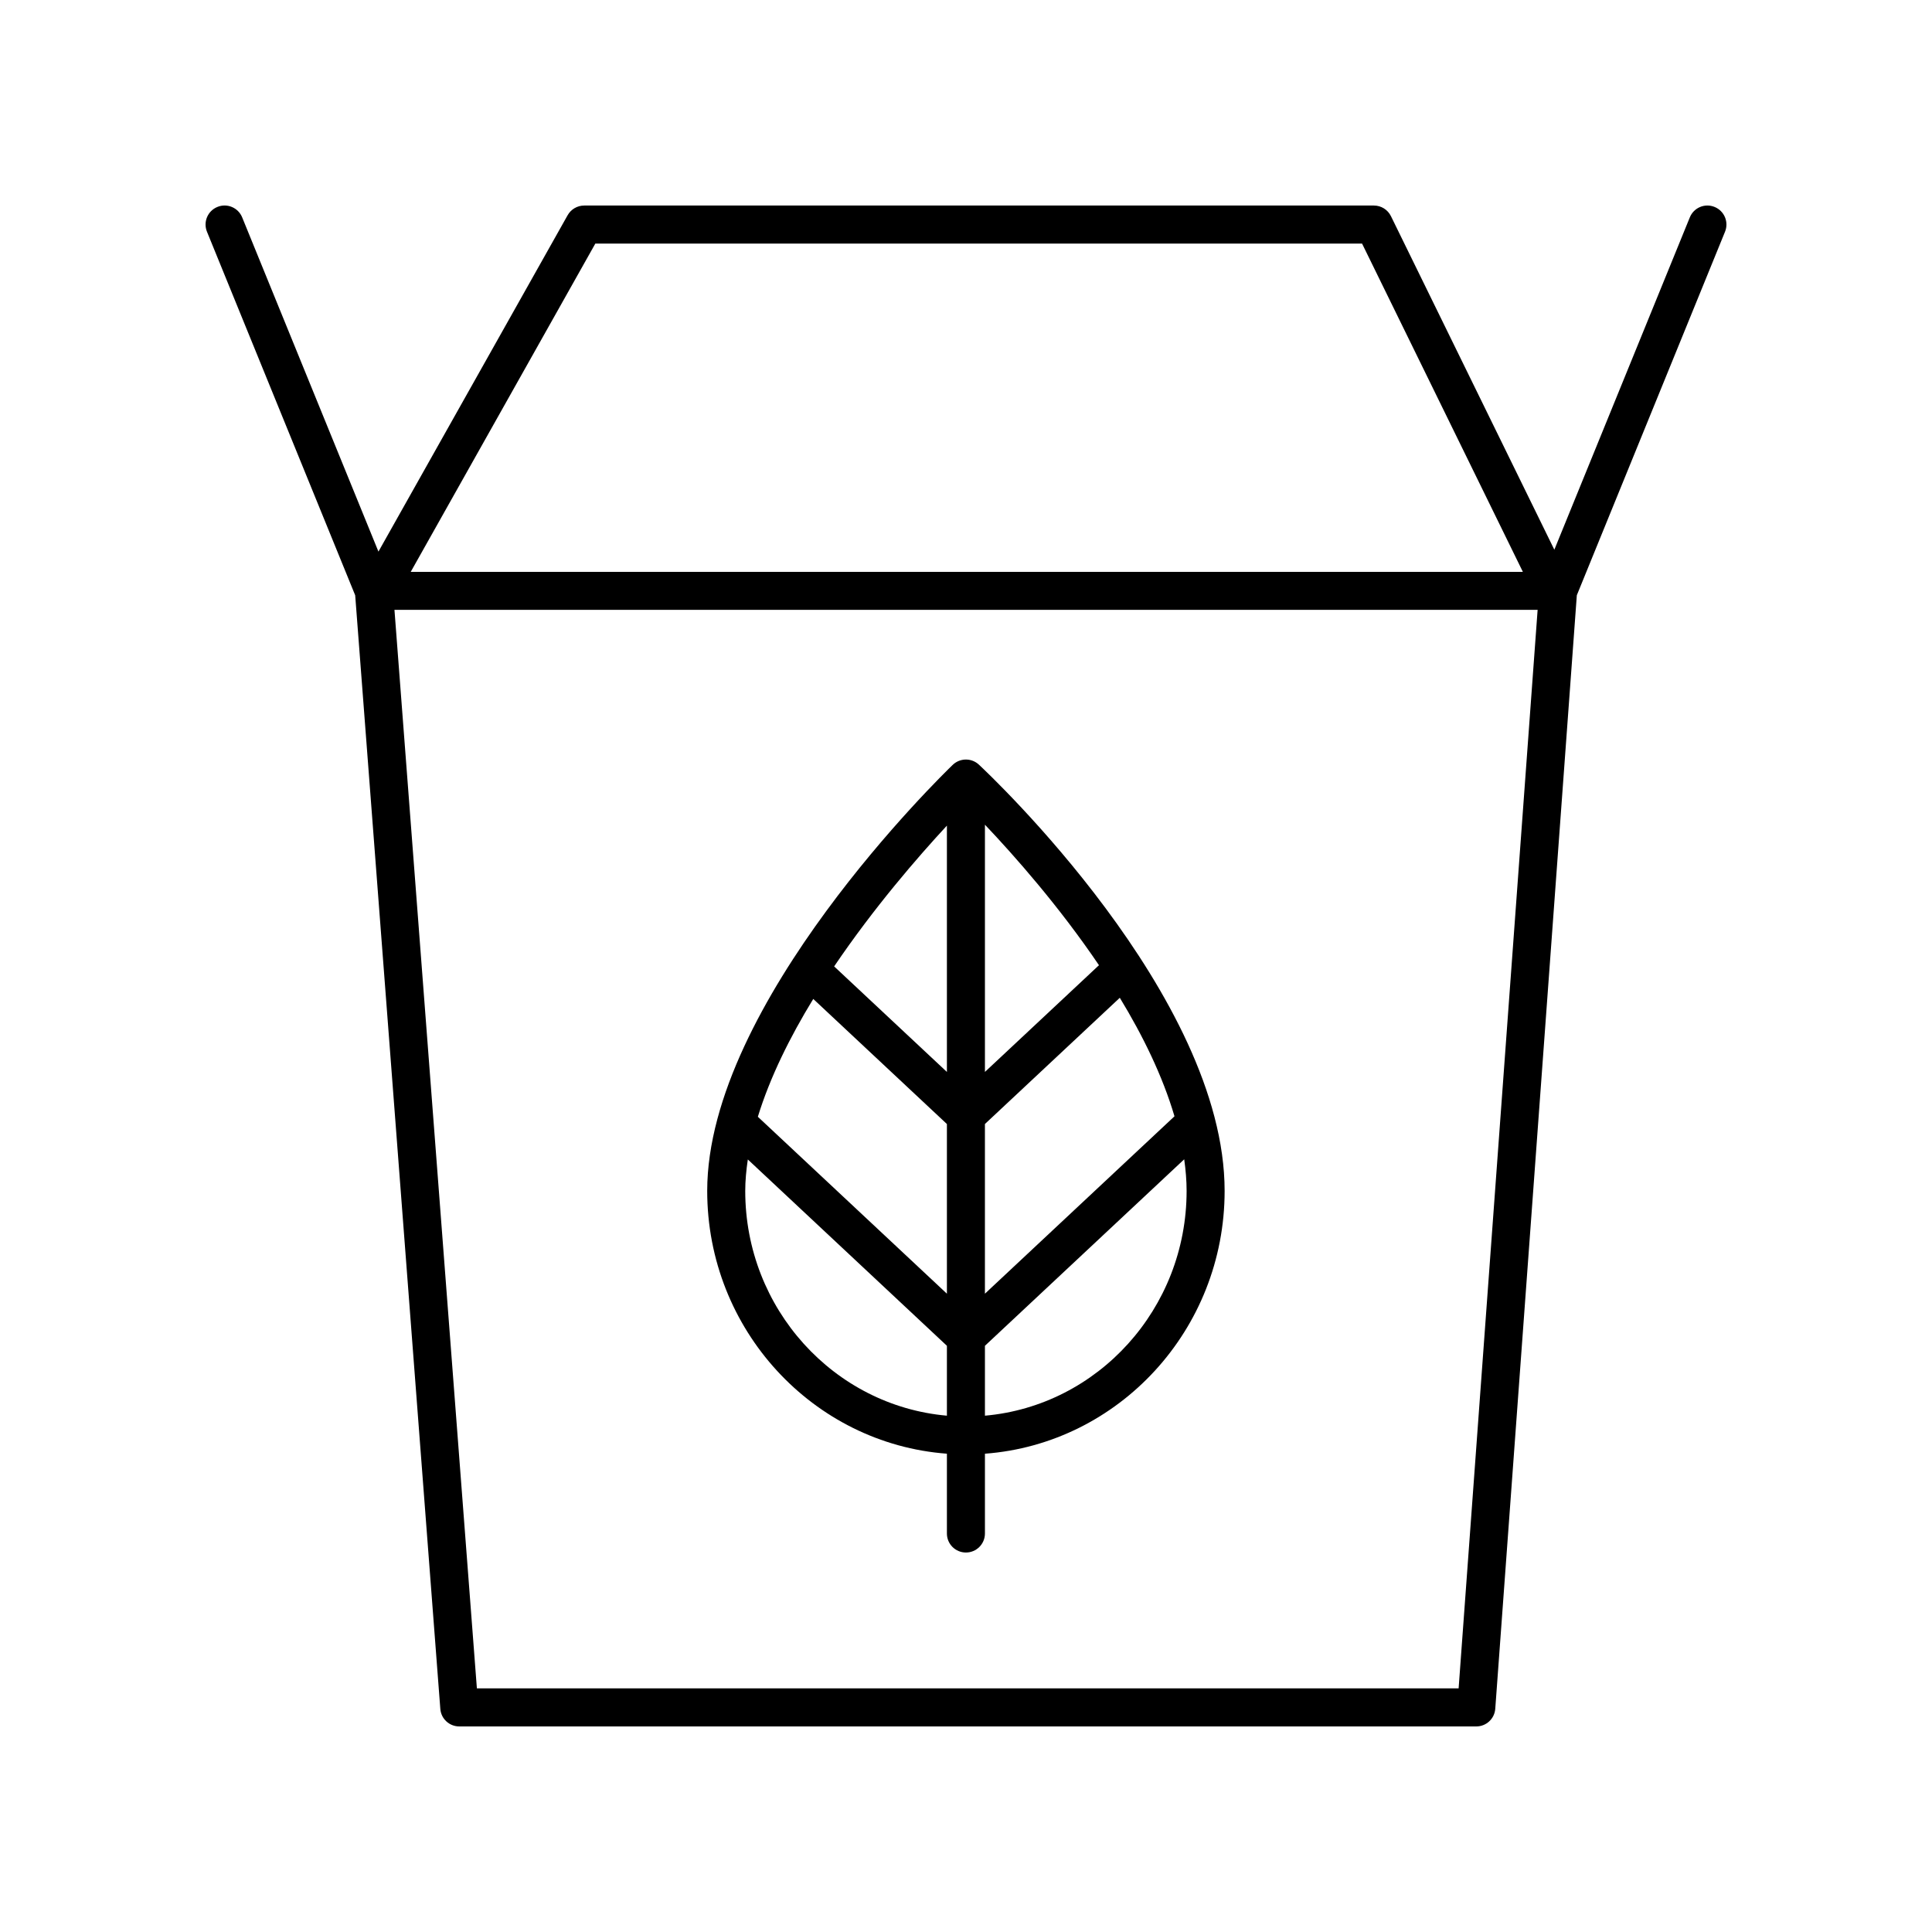 <?xml version="1.0" encoding="UTF-8"?>
<!-- Uploaded to: ICON Repo, www.svgrepo.com, Generator: ICON Repo Mixer Tools -->
<svg fill="#000000" width="800px" height="800px" version="1.1" viewBox="144 144 512 512" xmlns="http://www.w3.org/2000/svg">
 <g>
  <path d="m238.13 301.76 22.559 295.11c0.199 2.625 2.387 4.652 5.023 4.652h269.52c2.641 0 4.832-2.035 5.027-4.668l21.617-295.11 39.273-96.332c1.051-2.578-0.184-5.519-2.762-6.566-2.586-1.066-5.523 0.188-6.566 2.762l-35.906 88.07-43.293-88.379c-0.848-1.734-2.602-2.828-4.523-2.828h-209.28c-1.82 0-3.5 0.984-4.391 2.566l-50.137 89.145-36.113-88.578c-1.047-2.574-3.996-3.828-6.566-2.762-2.578 1.047-3.812 3.988-2.762 6.566zm292.42 289.68h-260.17l-21.844-285.82h302.95zm-228.78-382.89h203.19l42.617 87h-294.73z"/>
  <path d="m394.94 529.25v21.145c0 2.785 2.254 5.039 5.039 5.039 2.781 0 5.039-2.254 5.039-5.039v-21.145c35.449-2.648 63.52-32.836 63.52-69.645 0-51.734-62.465-110.49-65.125-112.97-1.957-1.824-5-1.789-6.926 0.055-2.656 2.559-65.07 63.199-65.07 112.91 0 36.809 28.07 66.996 63.523 69.645zm-35.418-120.52 35.418 33.148v44.965l-50.102-46.887c3.223-10.484 8.504-21.125 14.684-31.227zm95.73 31.098-50.238 47.016v-44.965l35.746-33.457c6.133 10.07 11.344 20.75 14.492 31.406zm-50.234 79.344v-18.523l52.809-49.422c0.395 2.816 0.637 5.617 0.637 8.379-0.004 31.25-23.555 56.938-53.445 59.566zm30.219-119.38-30.219 28.281v-65.52c7.769 8.184 19.602 21.559 30.219 37.238zm-40.297-36.992v65.277l-29.883-27.969c10.523-15.551 22.18-28.996 29.883-37.309zm-52.762 88.469 52.762 49.379v18.523c-29.895-2.629-53.445-28.316-53.445-59.566 0-2.731 0.27-5.519 0.684-8.336z"/>
 </g>
</svg>